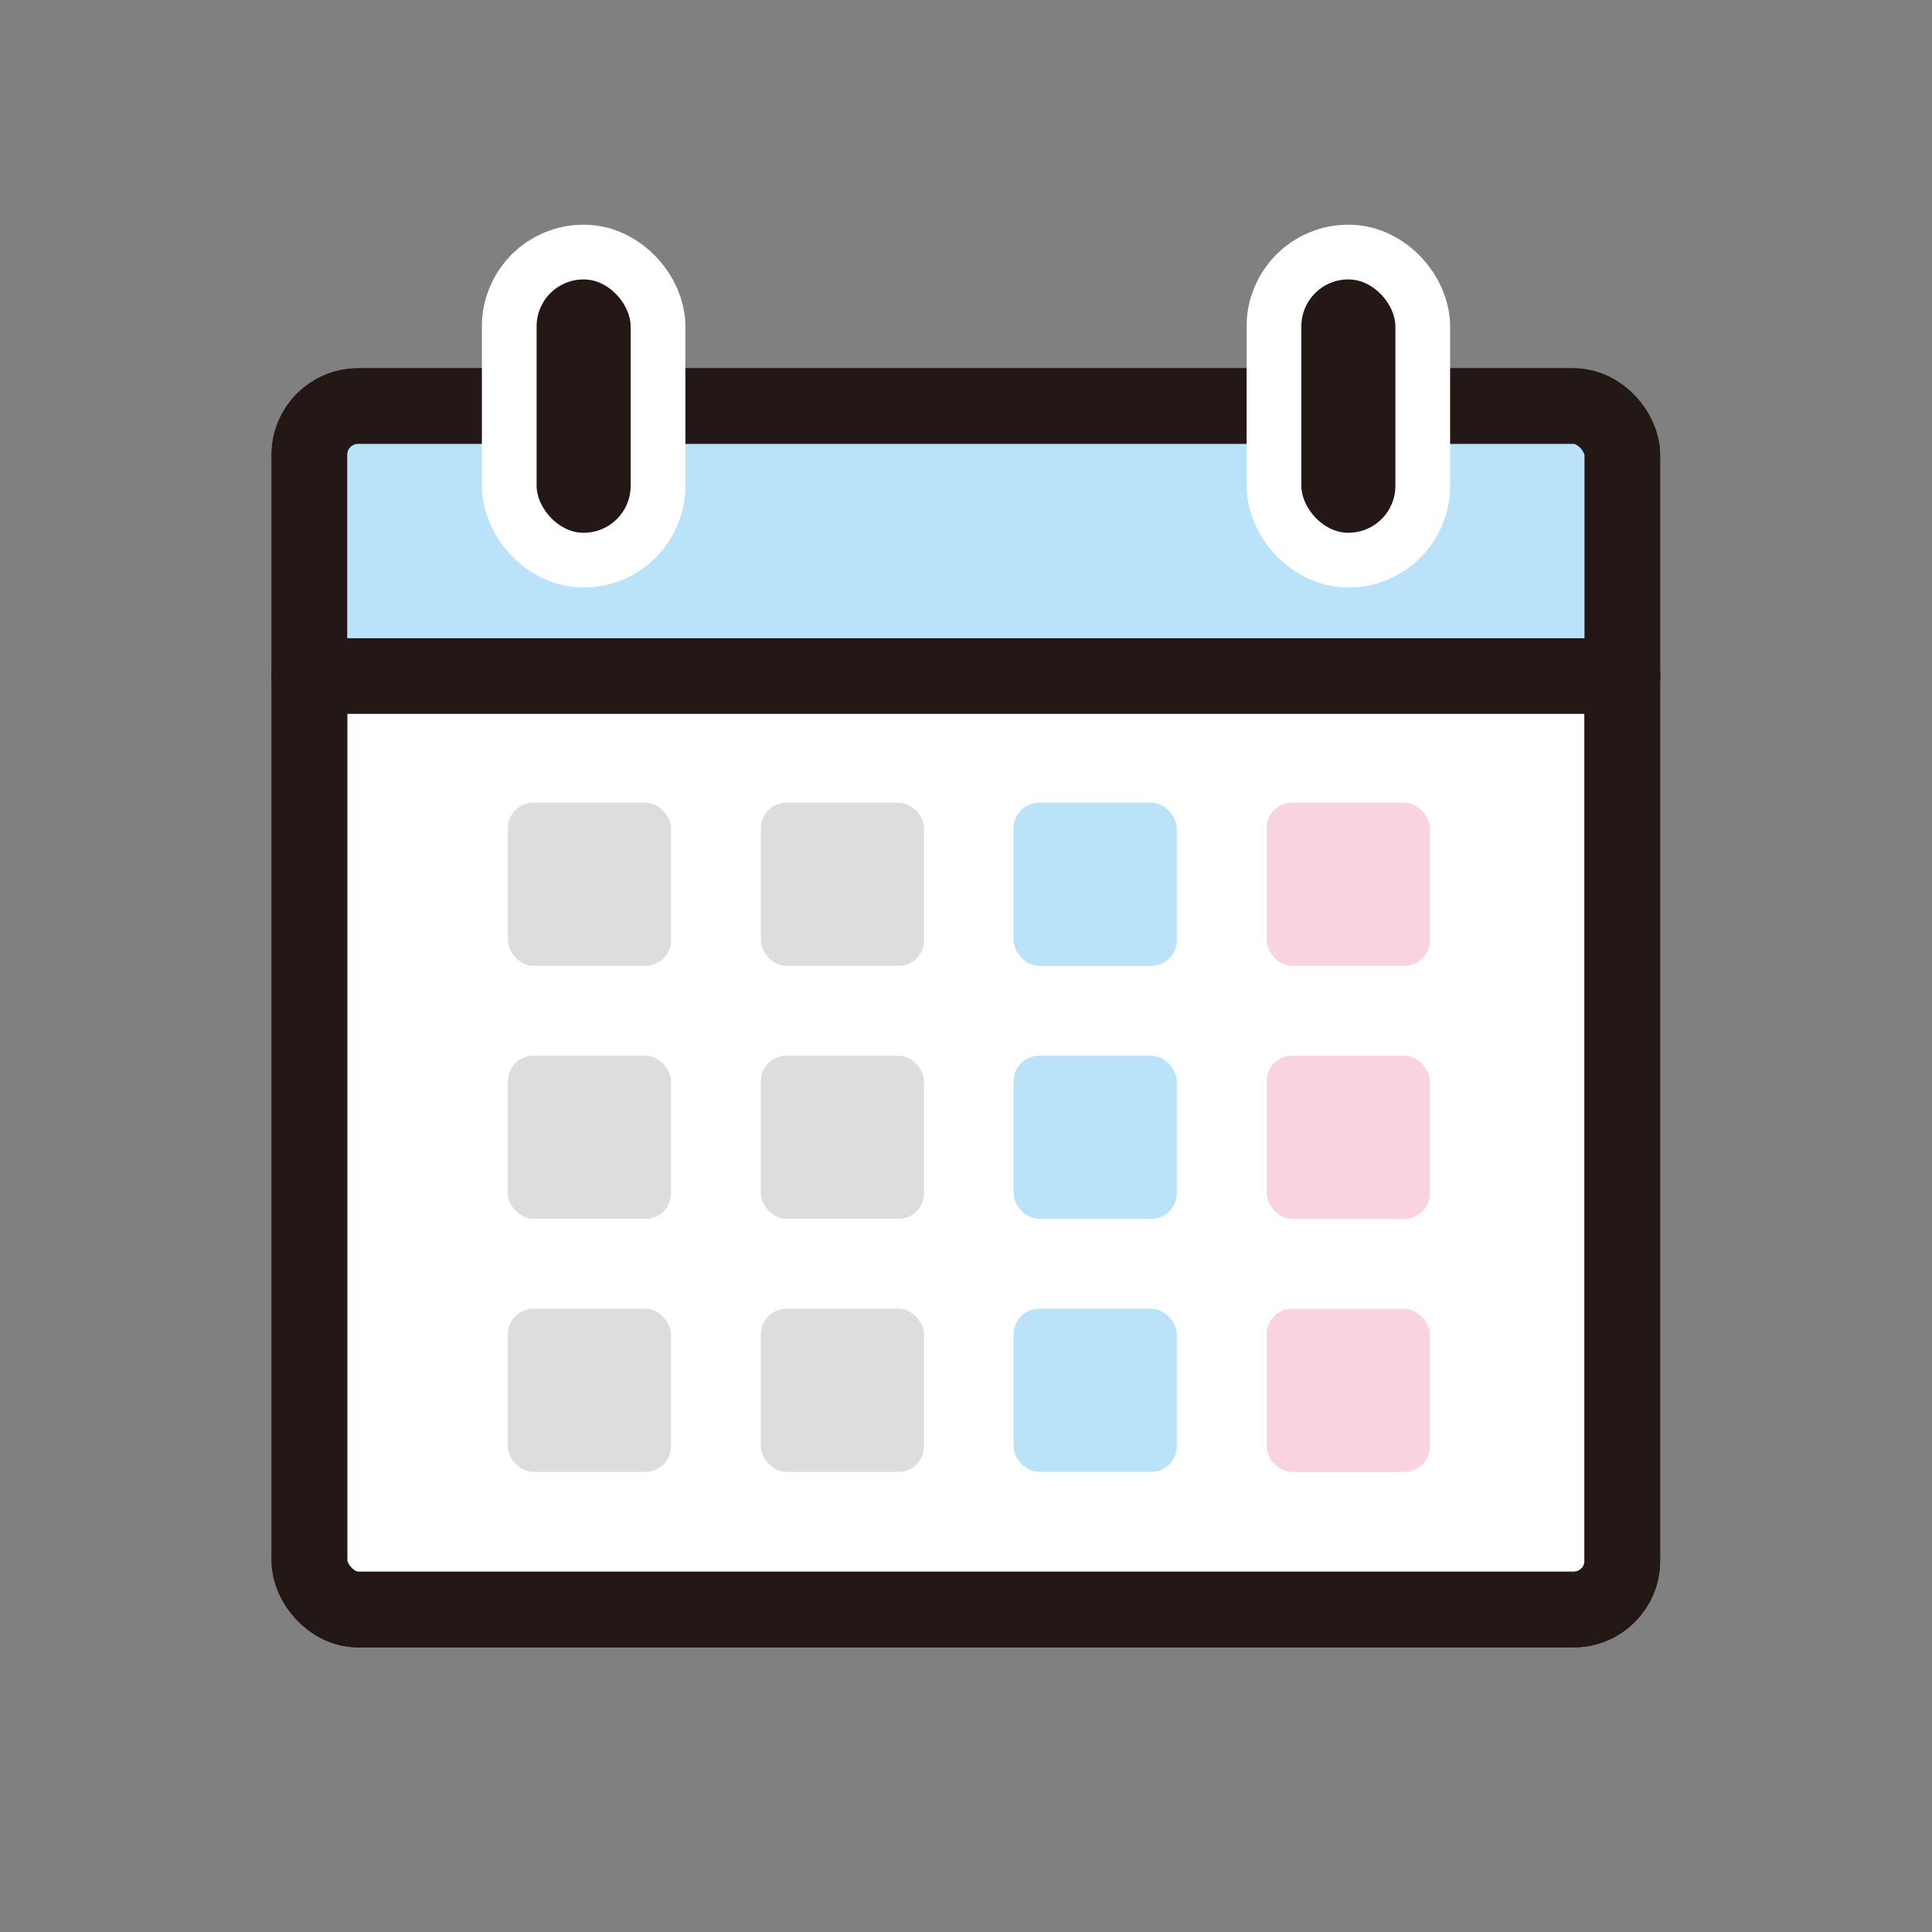 <?xml version="1.0" encoding="UTF-8"?>
<svg id="_レイヤー_1" data-name="レイヤー_1" xmlns="http://www.w3.org/2000/svg" width="22.98mm" height="22.98mm" viewBox="0 0 65.13 65.13">
  <rect x="0" y="0" width="65.13" height="65.13" fill="#808080" stroke="none"/>
  <defs>
    <style>
      .cls-1 {
        fill: #f9d4e0;
      }

      .cls-2 {
        fill: #bae3f9;
      }

      .cls-3 {
        fill: #231815;
      }

      .cls-4 {
        stroke: #fff;
        stroke-width: 3.69px;
      }

      .cls-4, .cls-5 {
        fill: none;
      }

      .cls-6 {
        fill: #fff;
      }

      .cls-6, .cls-5 {
        stroke: #231815;
        stroke-linecap: round;
        stroke-linejoin: round;
        stroke-width: 2.55px;
      }

      .cls-7 {
        fill: #dcdddd;
      }
    </style>
  </defs>
  <rect class="cls-6" x="10.43" y="13.69" width="44.26" height="40.57" rx="1.64" ry="1.64"/>
  <path class="cls-2" d="M11.56,13.69h42.01c.62,0,1.13.51,1.13,1.13v7.98H10.43v-7.98c0-.62.51-1.13,1.13-1.13Z"/>
  <rect class="cls-7" x="25.65" y="44.12" width="5.5" height="5.5" rx=".86" ry=".86"/>
  <rect class="cls-7" x="25.65" y="35.59" width="5.5" height="5.5" rx=".86" ry=".86"/>
  <rect class="cls-7" x="17.12" y="44.12" width="5.5" height="5.5" rx=".86" ry=".86"/>
  <rect class="cls-7" x="17.12" y="35.59" width="5.5" height="5.5" rx=".86" ry=".86"/>
  <rect class="cls-1" x="42.7" y="27.06" width="5.5" height="5.5" rx=".86" ry=".86"/>
  <rect class="cls-2" x="34.17" y="27.06" width="5.5" height="5.5" rx=".86" ry=".86"/>
  <rect class="cls-2" x="34.17" y="35.59" width="5.5" height="5.5" rx=".86" ry=".86"/>
  <rect class="cls-1" x="42.7" y="44.12" width="5.5" height="5.5" rx=".86" ry=".86"/>
  <rect class="cls-1" x="42.7" y="35.59" width="5.5" height="5.5" rx=".86" ry=".86"/>
  <rect class="cls-2" x="34.17" y="44.12" width="5.5" height="5.5" rx=".86" ry=".86"/>
  <rect class="cls-7" x="25.65" y="27.06" width="5.5" height="5.5" rx=".86" ry=".86"/>
  <rect class="cls-7" x="17.12" y="27.06" width="5.5" height="5.5" rx=".86" ry=".86"/>
  <line class="cls-5" x1="10.43" y1="22.79" x2="54.7" y2="22.79"/>
  <rect class="cls-5" x="10.43" y="13.69" width="44.26" height="40.57" rx="1.64" ry="1.64"/>
  <g>
    <rect class="cls-4" x="18.09" y="9.42" width="3.17" height="8.54" rx="1.58" ry="1.58"/>
    <rect class="cls-3" x="18.09" y="9.42" width="3.17" height="8.54" rx="1.58" ry="1.58"/>
  </g>
  <g>
    <rect class="cls-4" x="43.87" y="9.42" width="3.17" height="8.54" rx="1.58" ry="1.58"/>
    <rect class="cls-3" x="43.87" y="9.42" width="3.17" height="8.54" rx="1.58" ry="1.58"/>
  </g>
</svg>